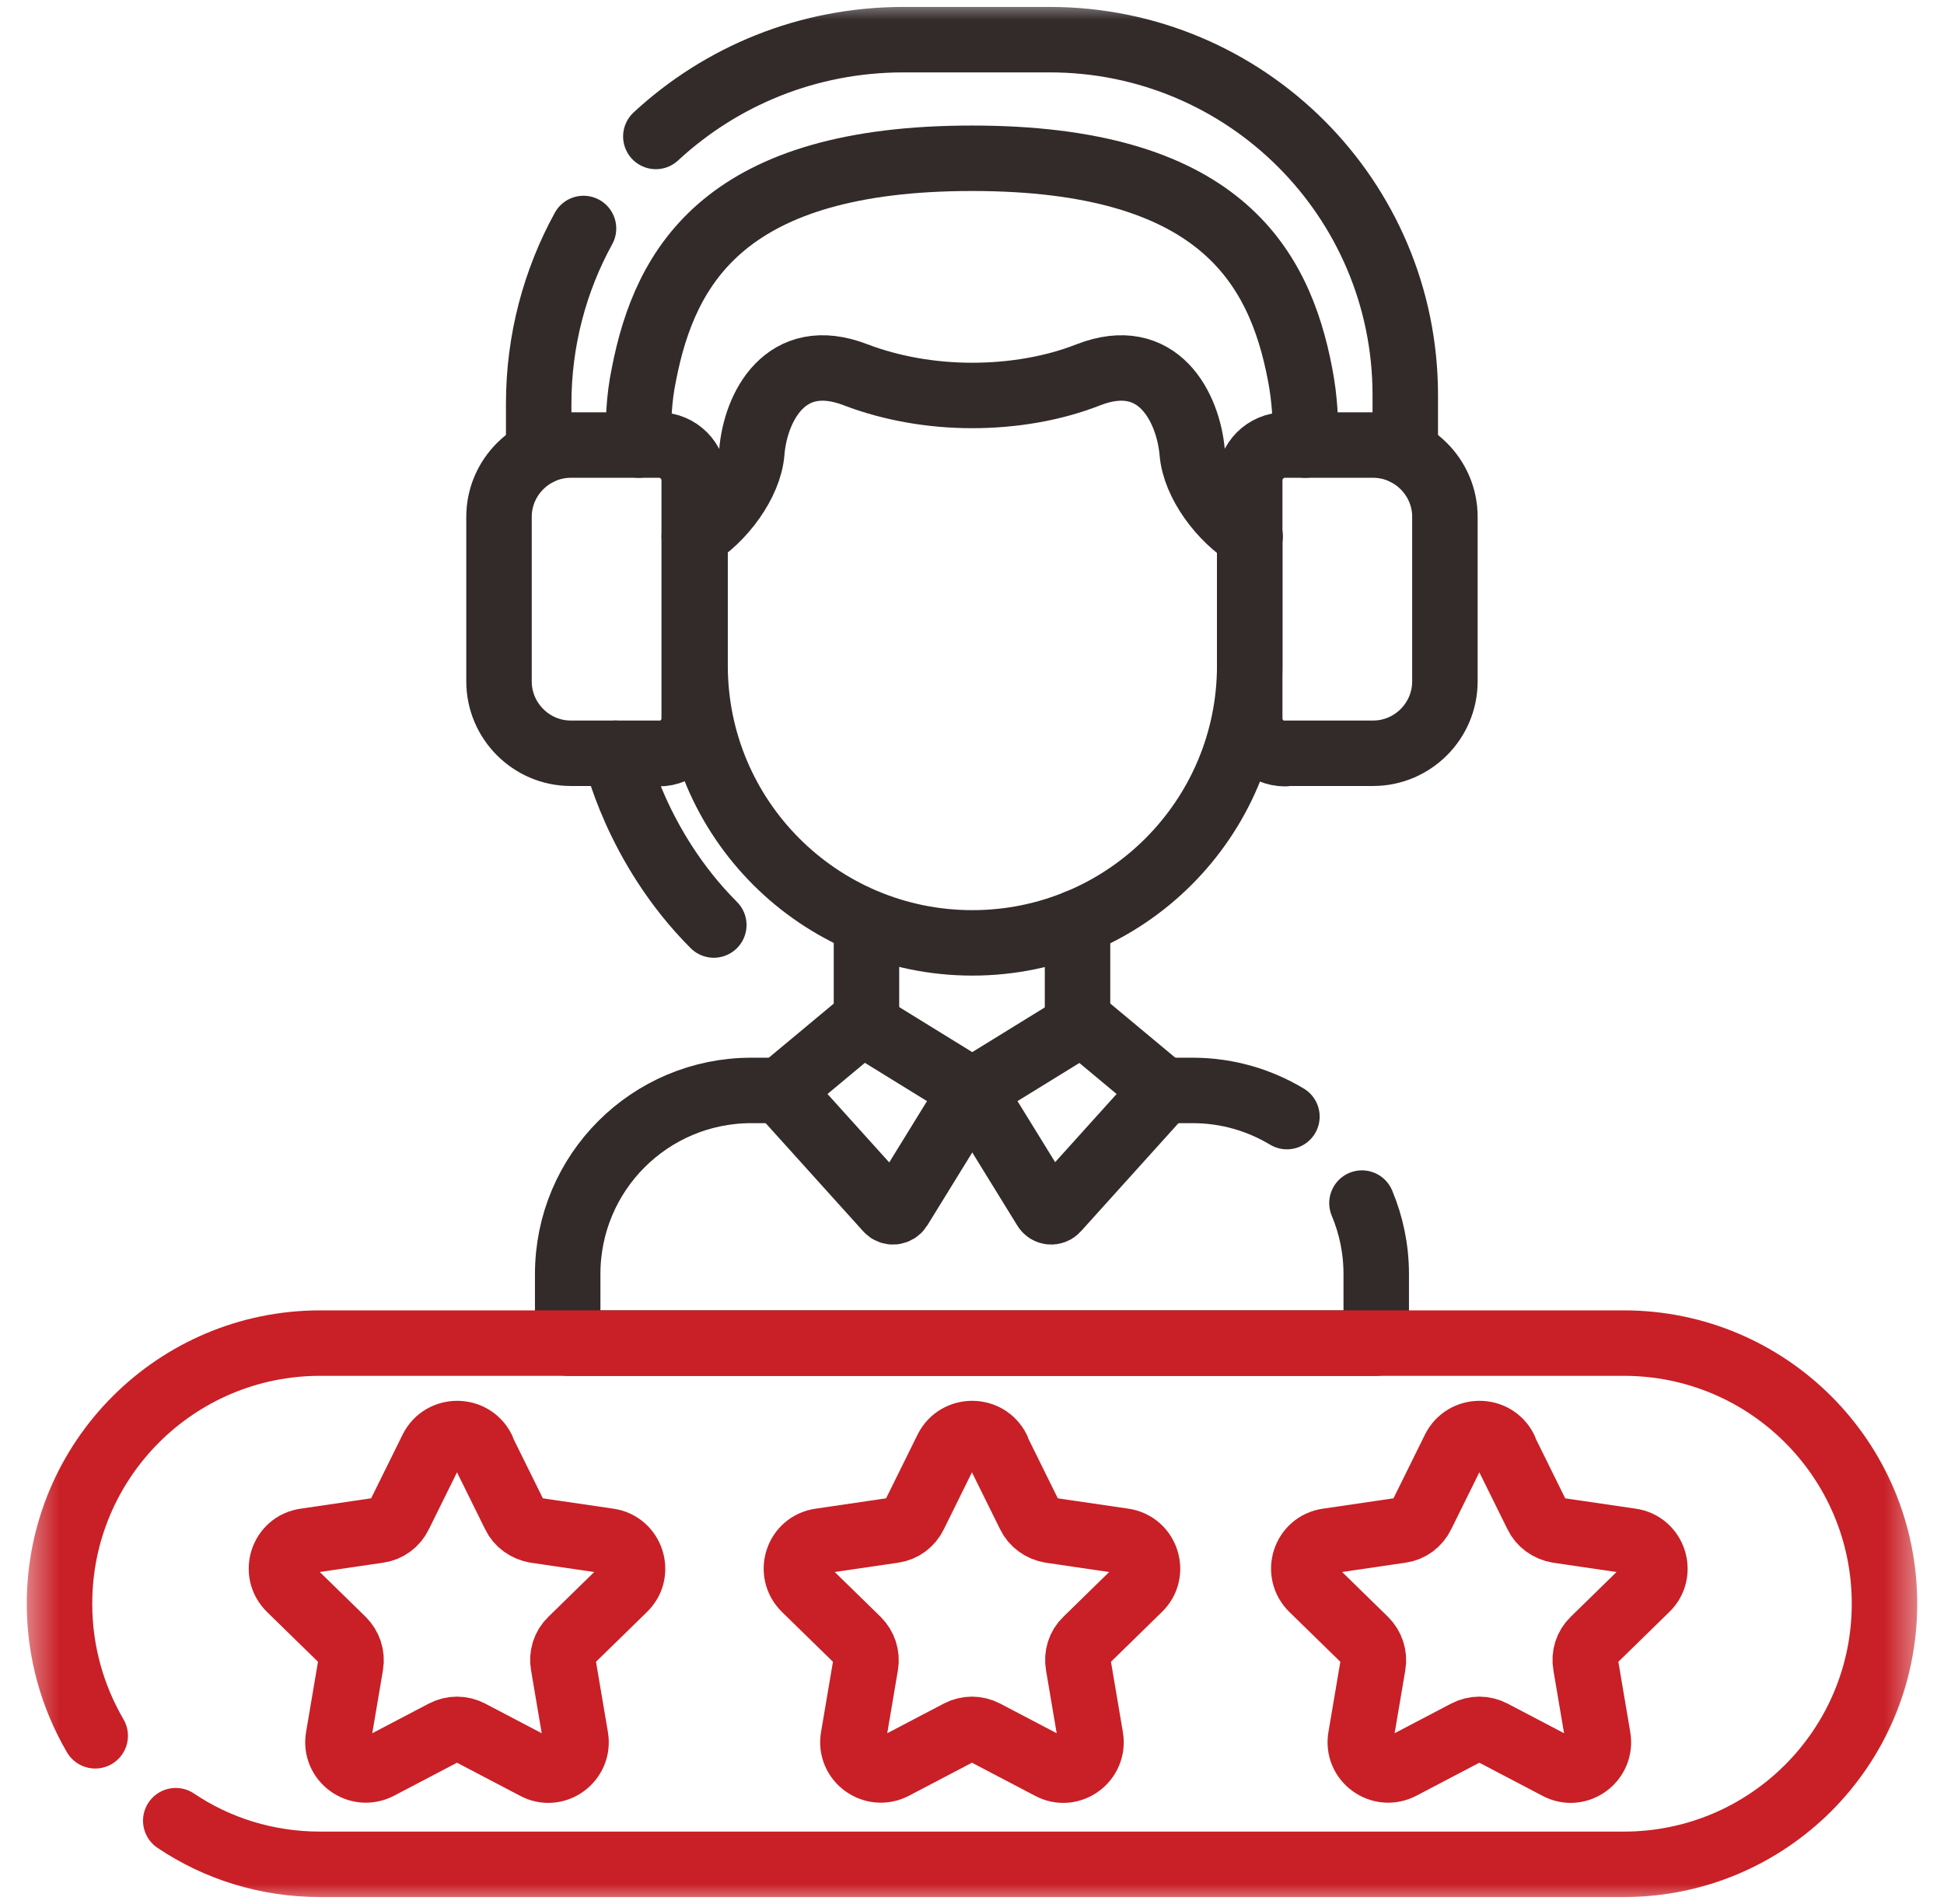 <svg width="49" height="48" viewBox="0 0 49 48" fill="none" xmlns="http://www.w3.org/2000/svg">
<g clip-path="url(#clip0_9_19443)">
<mask id="mask0_9_19443" style="mask-type:luminance" maskUnits="userSpaceOnUse" x="0" y="0" width="49" height="48">
<path d="M48.5 0H0.5V48H48.5V0Z" fill="white"/>
</mask>
<g mask="url(#mask0_9_19443)">
<path d="M16.531 3.44C18.171 1.92 20.361 1 22.771 1H26.461C31.411 1 35.421 5.01 35.421 9.96V11.41" stroke="#332A2A" stroke-width="1.65" stroke-linecap="round" stroke-linejoin="round"/>
<path d="M13.578 11.41V10.18C13.578 8.58 13.988 7.07 14.708 5.76" stroke="#332A2A" stroke-width="1.65" stroke-linecap="round" stroke-linejoin="round"/>
<path d="M21.84 25.85V23.25" stroke="#332A2A" stroke-width="1.65" stroke-linecap="round" stroke-linejoin="round"/>
<path d="M27.16 25.85V23.25" stroke="#332A2A" stroke-width="1.65" stroke-linecap="round" stroke-linejoin="round"/>
<path d="M31.5 13.52V16.78C31.5 20.64 28.369 23.77 24.509 23.77C20.649 23.77 17.52 20.64 17.52 16.78V13.52" stroke="#332A2A" stroke-width="1.65" stroke-linecap="round" stroke-linejoin="round"/>
<path d="M17.5 13.52C18.21 13.09 18.89 12.18 18.95 11.4C19.04 10.28 19.79 8.76 21.57 9.45C22.46 9.79 23.48 9.97 24.5 9.97C25.52 9.97 26.54 9.8 27.43 9.45C29.2 8.76 29.95 10.28 30.05 11.4C30.11 12.18 30.79 13.09 31.51 13.52" stroke="#332A2A" stroke-width="1.65" stroke-linecap="round" stroke-linejoin="round"/>
<path d="M16.1 11.22C16.08 10.67 16.1 10.06 16.23 9.44C16.77 6.65 18.32 3.99 24.5 3.99C30.68 3.99 32.24 6.65 32.77 9.44C32.89 10.06 32.92 10.67 32.9 11.22" stroke="#332A2A" stroke-width="1.65" stroke-linecap="round" stroke-linejoin="round"/>
<path d="M16.608 18.99H14.388C13.388 18.99 12.578 18.17 12.578 17.18V13.03C12.578 12.03 13.398 11.22 14.388 11.22H16.608C17.098 11.22 17.498 11.62 17.498 12.11V18.11C17.498 18.6 17.098 19 16.608 19V18.99Z" stroke="#332A2A" stroke-width="1.65" stroke-linecap="round" stroke-linejoin="round"/>
<path d="M32.39 18.99H34.61C35.61 18.99 36.42 18.17 36.42 17.18V13.03C36.42 12.03 35.6 11.22 34.61 11.22H32.39C31.9 11.22 31.5 11.62 31.5 12.11V18.11C31.5 18.6 31.9 19 32.39 19V18.99Z" stroke="#332A2A" stroke-width="1.65" stroke-linecap="round" stroke-linejoin="round"/>
<path d="M34.329 30.33C34.559 30.88 34.689 31.48 34.689 32.12V33.86H14.309V32.12C14.309 29.56 16.379 27.49 18.939 27.49H19.759" stroke="#332A2A" stroke-width="1.65" stroke-linecap="round" stroke-linejoin="round"/>
<path d="M29.238 27.49H30.058C30.928 27.49 31.738 27.73 32.438 28.15" stroke="#332A2A" stroke-width="1.65" stroke-linecap="round" stroke-linejoin="round"/>
<path d="M21.621 25.87L19.821 27.37C19.741 27.44 19.731 27.56 19.801 27.64L22.371 30.49C22.451 30.58 22.601 30.57 22.671 30.46L24.501 27.49L21.841 25.85C21.771 25.81 21.691 25.81 21.621 25.87Z" stroke="#332A2A" stroke-width="1.65" stroke-linecap="round" stroke-linejoin="round"/>
<path d="M27.382 25.87L29.182 27.37C29.262 27.44 29.272 27.56 29.202 27.64L26.632 30.49C26.552 30.58 26.402 30.57 26.342 30.46L24.512 27.49L27.172 25.85C27.242 25.81 27.322 25.81 27.392 25.87H27.382Z" stroke="#332A2A" stroke-width="1.65" stroke-linecap="round" stroke-linejoin="round"/>
<path d="M15.512 18.99C15.512 18.99 16.022 21.35 17.992 23.32" stroke="#332A2A" stroke-width="1.65" stroke-linecap="round" stroke-linejoin="round"/>
<path d="M2.4 43.76C1.83 42.78 1.5 41.65 1.5 40.43C1.5 36.8 4.44 33.86 8.07 33.86H40.93C44.56 33.86 47.5 36.8 47.5 40.43C47.5 44.06 44.56 47 40.93 47H8.07C6.72 47 5.47 46.6 4.43 45.9" stroke="#C91F26" stroke-width="1.65" stroke-linecap="round" stroke-linejoin="round"/>
<path d="M12.149 36.53L12.969 38.19C13.069 38.4 13.269 38.54 13.499 38.58L15.339 38.85C15.919 38.93 16.149 39.65 15.729 40.05L14.399 41.35C14.229 41.51 14.159 41.75 14.199 41.97L14.509 43.8C14.609 44.38 13.999 44.82 13.489 44.54L11.849 43.68C11.639 43.57 11.399 43.57 11.189 43.68L9.549 44.54C9.029 44.81 8.429 44.37 8.529 43.8L8.839 41.97C8.879 41.74 8.799 41.51 8.639 41.35L7.309 40.05C6.889 39.64 7.119 38.93 7.699 38.85L9.539 38.58C9.769 38.55 9.969 38.4 10.069 38.19L10.889 36.53C11.149 36.01 11.899 36.01 12.159 36.53H12.149Z" stroke="#C91F26" stroke-width="1.65" stroke-linecap="round" stroke-linejoin="round"/>
<path d="M37.918 36.53L38.738 38.19C38.838 38.4 39.038 38.54 39.268 38.58L41.108 38.85C41.688 38.93 41.918 39.65 41.498 40.05L40.168 41.35C39.998 41.51 39.928 41.75 39.968 41.97L40.278 43.8C40.378 44.38 39.768 44.82 39.258 44.54L37.618 43.68C37.408 43.57 37.168 43.57 36.958 43.68L35.318 44.54C34.798 44.81 34.198 44.37 34.298 43.8L34.608 41.97C34.648 41.74 34.568 41.51 34.408 41.35L33.078 40.05C32.658 39.64 32.888 38.93 33.468 38.85L35.308 38.58C35.538 38.55 35.738 38.4 35.838 38.19L36.658 36.53C36.918 36.01 37.668 36.01 37.928 36.53H37.918Z" stroke="#C91F26" stroke-width="1.65" stroke-linecap="round" stroke-linejoin="round"/>
<path d="M25.129 36.53L25.949 38.19C26.049 38.4 26.249 38.54 26.479 38.58L28.319 38.85C28.899 38.93 29.129 39.65 28.709 40.05L27.379 41.35C27.209 41.51 27.139 41.75 27.179 41.97L27.489 43.8C27.589 44.38 26.979 44.82 26.469 44.54L24.829 43.68C24.619 43.57 24.379 43.57 24.169 43.68L22.529 44.54C22.009 44.81 21.409 44.37 21.509 43.8L21.819 41.97C21.859 41.74 21.779 41.51 21.619 41.35L20.289 40.05C19.869 39.64 20.099 38.93 20.679 38.85L22.519 38.58C22.749 38.55 22.949 38.4 23.049 38.19L23.869 36.53C24.129 36.01 24.879 36.01 25.139 36.53H25.129Z" stroke="#C91F26" stroke-width="1.65" stroke-linecap="round" stroke-linejoin="round"/>
</g>
</g>
<defs>
<clipPath id="clip0_9_19443">
<rect width="49" height="48" fill="white"/>
</clipPath>
</defs>
</svg>
